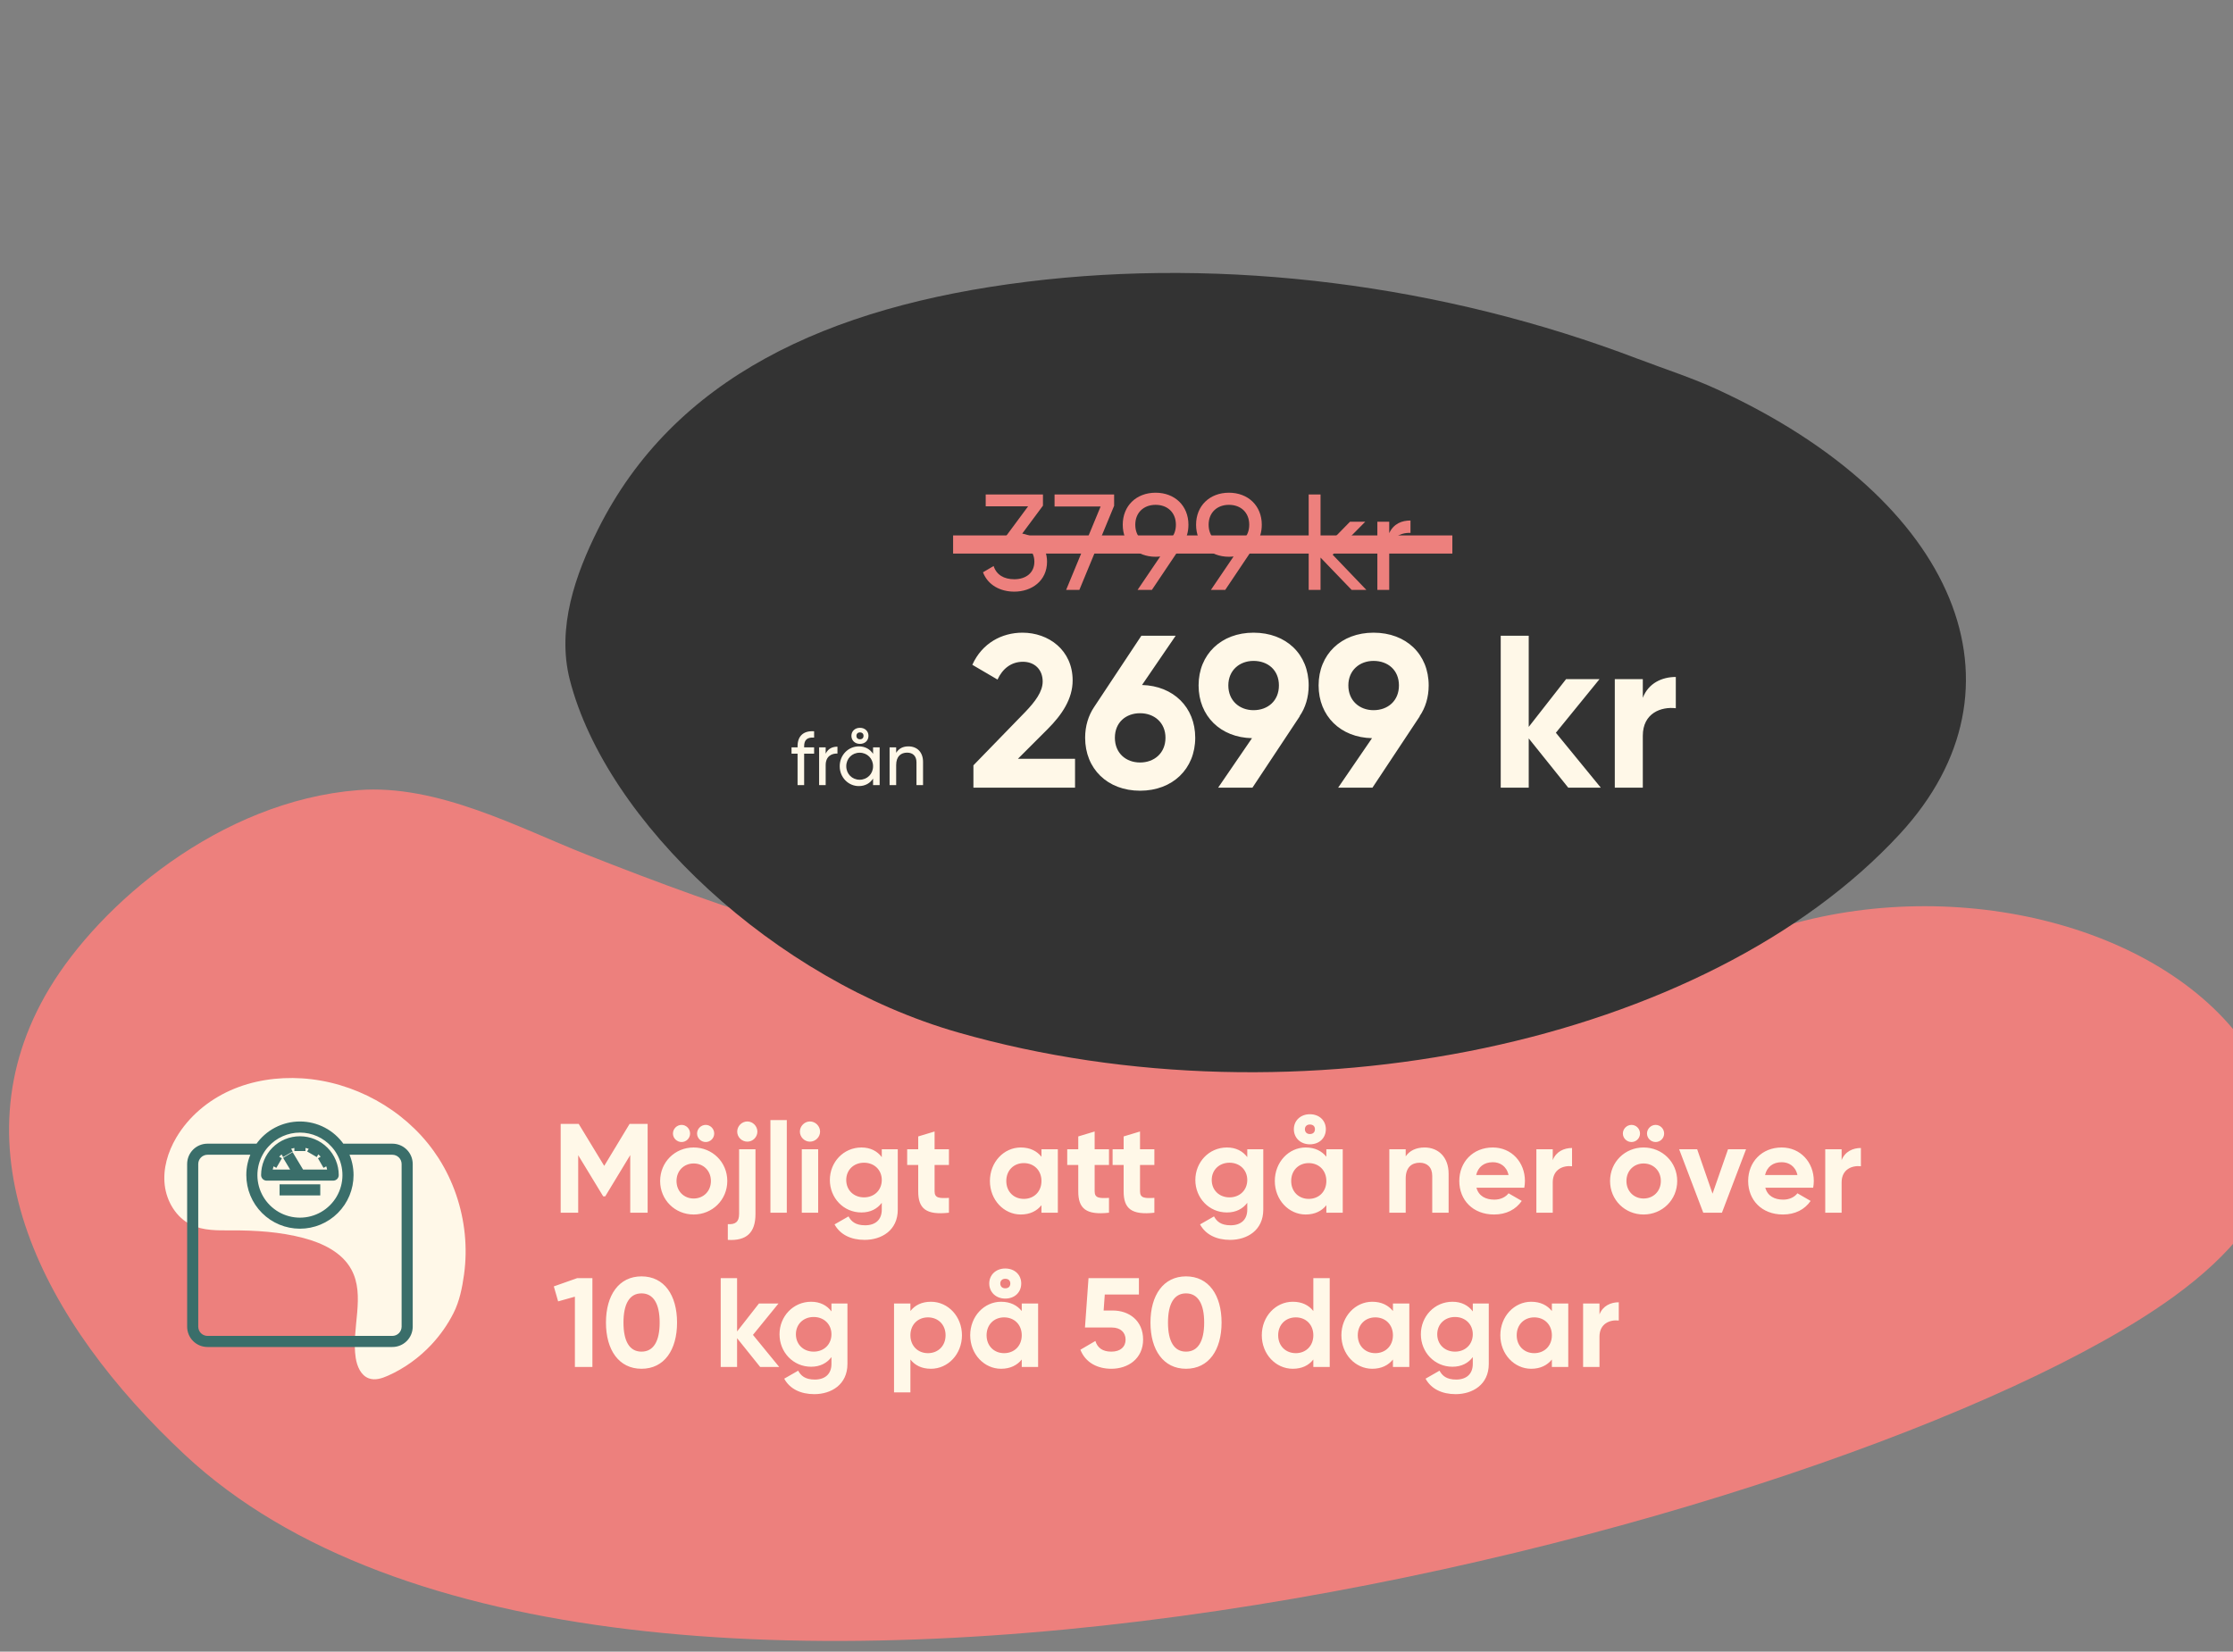 <svg width="246" height="182" viewBox="0 0 246 182" fill="none" xmlns="http://www.w3.org/2000/svg">
<rect x="0" y="0" width="246" height="182" fill="#808080" stroke="none"/>
<g clip-path="url(#clip0_145_17)">
<path d="M196.882 101.962C216.731 96.238 239.679 102.557 248.214 116.457C252.954 124.183 252.627 133.352 239.431 142.909C204.243 168.403 67 203.843 20.371 160.317C4.759 145.745 -5.229 126.69 5.431 108.932C10.988 99.678 24.172 88.272 39.469 87.066C48.211 86.377 57.224 91.254 64.585 94.155C72.448 97.257 80.421 100.221 88.744 102.673C111.232 109.295 135.531 111.781 159.708 109.295C172.474 107.982 184.944 105.406 196.876 101.967L196.882 101.962Z" fill="#ED807D"/>
<path d="M71.347 123.844V133.634H69.431V127.284L66.676 131.83H66.452L63.697 127.298V133.634H61.767V123.844H63.752L66.564 128.473L69.361 123.844H71.347ZM75.087 125.844C74.57 125.844 74.136 125.424 74.136 124.907C74.136 124.389 74.57 123.956 75.087 123.956C75.605 123.956 76.024 124.389 76.024 124.907C76.024 125.424 75.605 125.844 75.087 125.844ZM77.745 125.844C77.227 125.844 76.793 125.424 76.793 124.907C76.793 124.389 77.227 123.956 77.745 123.956C78.262 123.956 78.682 124.389 78.682 124.907C78.682 125.424 78.262 125.844 77.745 125.844ZM76.416 133.83C74.36 133.83 72.724 132.221 72.724 130.138C72.724 128.054 74.36 126.445 76.416 126.445C78.472 126.445 80.122 128.054 80.122 130.138C80.122 132.221 78.472 133.83 76.416 133.83ZM76.416 132.068C77.493 132.068 78.318 131.27 78.318 130.138C78.318 129.005 77.493 128.207 76.416 128.207C75.353 128.207 74.528 129.005 74.528 130.138C74.528 131.27 75.353 132.068 76.416 132.068ZM82.333 125.802C81.718 125.802 81.215 125.298 81.215 124.697C81.215 124.096 81.718 123.578 82.333 123.578C82.935 123.578 83.438 124.096 83.438 124.697C83.438 125.298 82.935 125.802 82.333 125.802ZM81.424 133.774V126.641H83.228V133.774C83.228 135.83 82.249 136.753 80.18 136.627V134.893C81.033 134.949 81.424 134.627 81.424 133.774ZM84.874 133.634V123.424H86.678V133.634H84.874ZM89.225 125.802C88.624 125.802 88.12 125.298 88.12 124.697C88.12 124.096 88.624 123.578 89.225 123.578C89.84 123.578 90.344 124.096 90.344 124.697C90.344 125.298 89.84 125.802 89.225 125.802ZM88.33 133.634V126.641H90.134V133.634H88.33ZM97.142 126.641H98.904V133.298C98.904 135.592 97.1 136.627 95.254 136.627C93.757 136.627 92.555 136.054 91.939 134.921L93.478 134.04C93.771 134.585 94.233 135.019 95.31 135.019C96.443 135.019 97.142 134.403 97.142 133.298V132.543C96.652 133.2 95.897 133.606 94.904 133.606C92.918 133.606 91.422 131.998 91.422 130.026C91.422 128.068 92.918 126.445 94.904 126.445C95.897 126.445 96.652 126.851 97.142 127.508V126.641ZM95.184 131.942C96.317 131.942 97.142 131.145 97.142 130.026C97.142 128.921 96.317 128.124 95.184 128.124C94.051 128.124 93.226 128.921 93.226 130.026C93.226 131.145 94.051 131.942 95.184 131.942ZM104.54 128.375H102.96V131.284C102.96 132.04 103.505 132.054 104.54 131.998V133.634C102.009 133.914 101.156 133.172 101.156 131.284V128.375H99.939V126.641H101.156V125.228L102.96 124.683V126.641H104.54V128.375ZM114.733 126.641H116.537V133.634H114.733V132.809C114.229 133.438 113.474 133.83 112.453 133.83C110.593 133.83 109.054 132.221 109.054 130.138C109.054 128.054 110.593 126.445 112.453 126.445C113.474 126.445 114.229 126.837 114.733 127.466V126.641ZM112.789 132.11C113.908 132.11 114.733 131.312 114.733 130.138C114.733 128.963 113.908 128.166 112.789 128.166C111.684 128.166 110.859 128.963 110.859 130.138C110.859 131.312 111.684 132.11 112.789 132.11ZM122.173 128.375H120.593V131.284C120.593 132.04 121.138 132.054 122.173 131.998V133.634C119.642 133.914 118.788 133.172 118.788 131.284V128.375H117.572V126.641H118.788V125.228L120.593 124.683V126.641H122.173V128.375ZM127.172 128.375H125.591V131.284C125.591 132.04 126.137 132.054 127.172 131.998V133.634C124.64 133.914 123.787 133.172 123.787 131.284V128.375H122.57V126.641H123.787V125.228L125.591 124.683V126.641H127.172V128.375ZM137.406 126.641H139.169V133.298C139.169 135.592 137.364 136.627 135.518 136.627C134.022 136.627 132.819 136.054 132.204 134.921L133.742 134.04C134.036 134.585 134.497 135.019 135.574 135.019C136.707 135.019 137.406 134.403 137.406 133.298V132.543C136.917 133.2 136.162 133.606 135.169 133.606C133.183 133.606 131.686 131.998 131.686 130.026C131.686 128.068 133.183 126.445 135.169 126.445C136.162 126.445 136.917 126.851 137.406 127.508V126.641ZM135.448 131.942C136.581 131.942 137.406 131.145 137.406 130.026C137.406 128.921 136.581 128.124 135.448 128.124C134.315 128.124 133.49 128.921 133.49 130.026C133.49 131.145 134.315 131.942 135.448 131.942ZM144.301 126.096C143.266 126.096 142.539 125.382 142.539 124.431C142.539 123.494 143.266 122.781 144.301 122.781C145.364 122.781 146.063 123.494 146.063 124.431C146.063 125.382 145.364 126.096 144.301 126.096ZM144.301 123.914C143.951 123.914 143.756 124.138 143.756 124.431C143.756 124.739 143.951 124.963 144.301 124.963C144.679 124.963 144.861 124.739 144.861 124.431C144.861 124.138 144.679 123.914 144.301 123.914ZM146.119 126.641H147.924V133.634H146.119V132.809C145.616 133.438 144.861 133.83 143.84 133.83C141.979 133.83 140.441 132.221 140.441 130.138C140.441 128.054 141.979 126.445 143.84 126.445C144.861 126.445 145.616 126.837 146.119 127.466V126.641ZM144.175 132.11C145.294 132.11 146.119 131.312 146.119 130.138C146.119 128.963 145.294 128.166 144.175 128.166C143.07 128.166 142.245 128.963 142.245 130.138C142.245 131.312 143.07 132.11 144.175 132.11ZM156.944 126.445C158.427 126.445 159.588 127.48 159.588 129.34V133.634H157.783V129.564C157.783 128.613 157.21 128.124 156.399 128.124C155.518 128.124 154.86 128.641 154.86 129.858V133.634H153.056V126.641H154.86V127.424C155.28 126.795 156.007 126.445 156.944 126.445ZM162.653 130.879C162.904 131.802 163.674 132.193 164.625 132.193C165.324 132.193 165.883 131.9 166.191 131.494L167.646 132.333C166.988 133.284 165.939 133.83 164.597 133.83C162.247 133.83 160.764 132.221 160.764 130.138C160.764 128.054 162.261 126.445 164.457 126.445C166.527 126.445 167.995 128.082 167.995 130.138C167.995 130.403 167.967 130.641 167.925 130.879H162.653ZM162.625 129.48H166.191C165.967 128.473 165.212 128.068 164.457 128.068C163.492 128.068 162.834 128.585 162.625 129.48ZM171.059 127.844C171.423 126.893 172.304 126.501 173.185 126.501V128.515C172.248 128.403 171.059 128.823 171.059 130.291V133.634H169.255V126.641H171.059V127.844ZM179.736 125.844C179.219 125.844 178.785 125.424 178.785 124.907C178.785 124.389 179.219 123.956 179.736 123.956C180.254 123.956 180.674 124.389 180.674 124.907C180.674 125.424 180.254 125.844 179.736 125.844ZM182.394 125.844C181.876 125.844 181.443 125.424 181.443 124.907C181.443 124.389 181.876 123.956 182.394 123.956C182.911 123.956 183.331 124.389 183.331 124.907C183.331 125.424 182.911 125.844 182.394 125.844ZM181.065 133.83C179.009 133.83 177.373 132.221 177.373 130.138C177.373 128.054 179.009 126.445 181.065 126.445C183.121 126.445 184.771 128.054 184.771 130.138C184.771 132.221 183.121 133.83 181.065 133.83ZM181.065 132.068C182.142 132.068 182.967 131.27 182.967 130.138C182.967 129.005 182.142 128.207 181.065 128.207C180.002 128.207 179.177 129.005 179.177 130.138C179.177 131.27 180.002 132.068 181.065 132.068ZM190.369 126.641H192.355L189.698 133.634H187.642L184.984 126.641H186.97L188.663 131.536L190.369 126.641ZM194.476 130.879C194.728 131.802 195.497 132.193 196.448 132.193C197.148 132.193 197.707 131.9 198.015 131.494L199.469 132.333C198.812 133.284 197.763 133.83 196.42 133.83C194.071 133.83 192.588 132.221 192.588 130.138C192.588 128.054 194.085 126.445 196.28 126.445C198.35 126.445 199.819 128.082 199.819 130.138C199.819 130.403 199.791 130.641 199.749 130.879H194.476ZM194.448 129.48H198.015C197.791 128.473 197.036 128.068 196.28 128.068C195.315 128.068 194.658 128.585 194.448 129.48ZM202.883 127.844C203.246 126.893 204.127 126.501 205.008 126.501V128.515C204.071 128.403 202.883 128.823 202.883 130.291V133.634H201.078V126.641H202.883V127.844ZM63.585 140.844H65.263V150.634H63.333V142.886L61.487 143.403L61.011 141.753L63.585 140.844ZM70.672 150.83C68.182 150.83 66.756 148.76 66.756 145.739C66.756 142.718 68.182 140.648 70.672 140.648C73.175 140.648 74.588 142.718 74.588 145.739C74.588 148.76 73.175 150.83 70.672 150.83ZM70.672 148.942C71.986 148.942 72.672 147.809 72.672 145.739C72.672 143.669 71.986 142.522 70.672 142.522C69.357 142.522 68.686 143.669 68.686 145.739C68.686 147.809 69.357 148.942 70.672 148.942ZM85.845 150.634H83.747L81.201 147.459V150.634H79.397V140.844H81.201V146.718L83.607 143.641H85.761L82.95 147.096L85.845 150.634ZM91.597 143.641H93.359V150.298C93.359 152.592 91.555 153.627 89.709 153.627C88.212 153.627 87.009 153.054 86.394 151.921L87.932 151.04C88.226 151.585 88.688 152.019 89.764 152.019C90.897 152.019 91.597 151.403 91.597 150.298V149.543C91.107 150.2 90.352 150.606 89.359 150.606C87.373 150.606 85.876 148.998 85.876 147.026C85.876 145.068 87.373 143.445 89.359 143.445C90.352 143.445 91.107 143.851 91.597 144.508V143.641ZM89.639 148.942C90.772 148.942 91.597 148.145 91.597 147.026C91.597 145.921 90.772 145.124 89.639 145.124C88.506 145.124 87.681 145.921 87.681 147.026C87.681 148.145 88.506 148.942 89.639 148.942ZM102.561 143.445C104.436 143.445 105.974 145.054 105.974 147.138C105.974 149.221 104.436 150.83 102.561 150.83C101.54 150.83 100.799 150.452 100.296 149.809V153.431H98.492V143.641H100.296V144.466C100.799 143.823 101.54 143.445 102.561 143.445ZM102.226 149.11C103.345 149.11 104.17 148.312 104.17 147.138C104.17 145.963 103.345 145.166 102.226 145.166C101.121 145.166 100.296 145.963 100.296 147.138C100.296 148.312 101.121 149.11 102.226 149.11ZM110.743 143.096C109.708 143.096 108.981 142.382 108.981 141.431C108.981 140.494 109.708 139.781 110.743 139.781C111.806 139.781 112.505 140.494 112.505 141.431C112.505 142.382 111.806 143.096 110.743 143.096ZM110.743 140.914C110.393 140.914 110.197 141.138 110.197 141.431C110.197 141.739 110.393 141.963 110.743 141.963C111.121 141.963 111.302 141.739 111.302 141.431C111.302 141.138 111.121 140.914 110.743 140.914ZM112.561 143.641H114.365V150.634H112.561V149.809C112.058 150.438 111.302 150.83 110.281 150.83C108.421 150.83 106.883 149.221 106.883 147.138C106.883 145.054 108.421 143.445 110.281 143.445C111.302 143.445 112.058 143.837 112.561 144.466V143.641ZM110.617 149.11C111.736 149.11 112.561 148.312 112.561 147.138C112.561 145.963 111.736 145.166 110.617 145.166C109.512 145.166 108.687 145.963 108.687 147.138C108.687 148.312 109.512 149.11 110.617 149.11ZM122.589 144.41C124.379 144.41 125.931 145.515 125.931 147.613C125.931 149.711 124.281 150.83 122.435 150.83C120.91 150.83 119.582 150.159 119.022 148.732L120.673 147.767C120.91 148.522 121.456 148.942 122.435 148.942C123.442 148.942 124.001 148.41 124.001 147.613C124.001 146.83 123.442 146.284 122.491 146.284H119.526L119.917 140.844H125.47V142.648H121.708L121.582 144.41H122.589ZM130.659 150.83C128.169 150.83 126.742 148.76 126.742 145.739C126.742 142.718 128.169 140.648 130.659 140.648C133.162 140.648 134.575 142.718 134.575 145.739C134.575 148.76 133.162 150.83 130.659 150.83ZM130.659 148.942C131.973 148.942 132.659 147.809 132.659 145.739C132.659 143.669 131.973 142.522 130.659 142.522C129.344 142.522 128.673 143.669 128.673 145.739C128.673 147.809 129.344 148.942 130.659 148.942ZM144.685 140.844H146.489V150.634H144.685V149.809C144.181 150.452 143.44 150.83 142.419 150.83C140.545 150.83 139.007 149.221 139.007 147.138C139.007 145.054 140.545 143.445 142.419 143.445C143.44 143.445 144.181 143.823 144.685 144.466V140.844ZM142.755 149.11C143.86 149.11 144.685 148.312 144.685 147.138C144.685 145.963 143.86 145.166 142.755 145.166C141.636 145.166 140.811 145.963 140.811 147.138C140.811 148.312 141.636 149.11 142.755 149.11ZM153.454 143.641H155.258V150.634H153.454V149.809C152.95 150.438 152.195 150.83 151.174 150.83C149.314 150.83 147.775 149.221 147.775 147.138C147.775 145.054 149.314 143.445 151.174 143.445C152.195 143.445 152.95 143.837 153.454 144.466V143.641ZM151.51 149.11C152.629 149.11 153.454 148.312 153.454 147.138C153.454 145.963 152.629 145.166 151.51 145.166C150.405 145.166 149.58 145.963 149.58 147.138C149.58 148.312 150.405 149.11 151.51 149.11ZM162.251 143.641H164.013V150.298C164.013 152.592 162.209 153.627 160.363 153.627C158.866 153.627 157.663 153.054 157.048 151.921L158.586 151.04C158.88 151.585 159.342 152.019 160.418 152.019C161.551 152.019 162.251 151.403 162.251 150.298V149.543C161.761 150.2 161.006 150.606 160.013 150.606C158.027 150.606 156.53 148.998 156.53 147.026C156.53 145.068 158.027 143.445 160.013 143.445C161.006 143.445 161.761 143.851 162.251 144.508V143.641ZM160.293 148.942C161.425 148.942 162.251 148.145 162.251 147.026C162.251 145.921 161.425 145.124 160.293 145.124C159.16 145.124 158.335 145.921 158.335 147.026C158.335 148.145 159.16 148.942 160.293 148.942ZM170.964 143.641H172.768V150.634H170.964V149.809C170.46 150.438 169.705 150.83 168.684 150.83C166.824 150.83 165.285 149.221 165.285 147.138C165.285 145.054 166.824 143.445 168.684 143.445C169.705 143.445 170.46 143.837 170.964 144.466V143.641ZM169.02 149.11C170.138 149.11 170.964 148.312 170.964 147.138C170.964 145.963 170.138 145.166 169.02 145.166C167.915 145.166 167.089 145.963 167.089 147.138C167.089 148.312 167.915 149.11 169.02 149.11ZM176.208 144.844C176.572 143.893 177.453 143.501 178.334 143.501V145.515C177.397 145.403 176.208 145.823 176.208 147.291V150.634H174.404V143.641H176.208V144.844Z" fill="#FFF8E8"/>
<path d="M47.54 148.154C48.501 147.124 49.319 145.961 49.956 144.705C50.626 143.385 50.923 141.886 51.125 140.417C51.326 138.952 51.348 137.463 51.201 135.99C50.905 133.043 49.928 130.156 48.332 127.651C48.156 127.376 47.973 127.105 47.783 126.84C44.454 122.193 38.956 119.187 33.264 118.827C30.577 118.658 27.839 119.058 25.386 120.151C22.932 121.244 20.777 123.049 19.416 125.363C18.492 126.934 17.936 128.774 18.147 130.589C18.358 132.405 19.417 134.173 21.065 134.97C22.421 135.627 23.99 135.584 25.494 135.58C28.164 135.574 30.856 135.739 33.441 136.422C35.53 136.975 37.674 137.992 38.709 139.893C40.284 142.789 38.686 146.375 39.187 149.628C39.33 150.555 39.75 151.564 40.631 151.885C41.322 152.137 42.085 151.887 42.753 151.588C44.561 150.782 46.192 149.599 47.541 148.153L47.54 148.154Z" fill="#FFF8E8"/>
<path d="M37.115 129.488C37.115 128.407 36.686 127.371 35.922 126.607C35.158 125.843 34.122 125.414 33.041 125.414C31.961 125.414 30.925 125.843 30.161 126.607C29.397 127.371 28.968 128.407 28.968 129.488C28.968 129.596 29.011 129.699 29.087 129.776C29.163 129.852 29.267 129.895 29.375 129.895H36.708C36.816 129.895 36.919 129.852 36.996 129.776C37.072 129.699 37.115 129.596 37.115 129.488ZM33.272 129.08L32.168 127.241L31.47 127.66L32.322 129.08H29.808C29.845 128.786 29.922 128.498 30.038 128.225L30.368 128.415L30.776 127.71L30.45 127.52C30.629 127.284 30.839 127.074 31.075 126.894L31.265 127.223L31.97 126.815L31.779 126.486C32.052 126.371 32.34 126.294 32.634 126.257V126.636H33.449V126.257C33.743 126.294 34.031 126.371 34.304 126.486L34.115 126.814L34.82 127.222L35.01 126.893C35.246 127.073 35.456 127.283 35.635 127.52L35.309 127.709L35.717 128.415L36.047 128.224C36.163 128.497 36.24 128.785 36.277 129.079L33.272 129.08Z" fill="#3A6E6A" stroke="#3A6E6A" stroke-width="0.408"/>
<path d="M35.079 130.71H31.005V131.524H35.079V130.71Z" fill="#3A6E6A" stroke="#3A6E6A" stroke-width="0.408"/>
<path d="M43.226 126.229H37.718C37.194 125.474 36.494 124.858 35.68 124.432C34.866 124.007 33.961 123.785 33.042 123.785C32.123 123.785 31.218 124.007 30.403 124.432C29.589 124.858 28.89 125.474 28.365 126.229H22.858C22.317 126.229 21.799 126.443 21.417 126.825C21.035 127.207 20.821 127.725 20.821 128.265V146.189C20.821 146.73 21.035 147.248 21.417 147.63C21.799 148.012 22.317 148.226 22.858 148.226H43.226C43.766 148.226 44.284 148.012 44.666 147.63C45.048 147.248 45.263 146.73 45.263 146.189V128.265C45.263 127.725 45.048 127.207 44.666 126.825C44.284 126.443 43.766 126.229 43.226 126.229ZM28.793 127.076C28.963 126.771 29.168 126.486 29.404 126.229C29.861 125.716 30.422 125.306 31.049 125.025C31.676 124.744 32.355 124.599 33.042 124.599C33.729 124.599 34.408 124.744 35.035 125.025C35.662 125.306 36.222 125.716 36.679 126.229C36.916 126.486 37.121 126.771 37.291 127.076C37.714 127.819 37.934 128.661 37.93 129.516C37.926 130.372 37.697 131.211 37.267 131.951C36.837 132.69 36.221 133.304 35.479 133.731C34.738 134.157 33.897 134.382 33.042 134.382C32.186 134.382 31.346 134.157 30.604 133.731C29.863 133.304 29.246 132.69 28.816 131.951C28.386 131.211 28.157 130.372 28.153 129.516C28.149 128.661 28.37 127.819 28.793 127.076ZM44.448 146.189C44.447 146.513 44.318 146.824 44.089 147.053C43.86 147.282 43.55 147.411 43.226 147.412H22.858C22.534 147.411 22.224 147.282 21.994 147.053C21.766 146.824 21.637 146.513 21.636 146.189V128.265C21.637 127.942 21.766 127.631 21.994 127.402C22.224 127.173 22.534 127.044 22.858 127.043H27.889C27.884 127.056 27.876 127.064 27.876 127.076C27.521 127.83 27.337 128.654 27.339 129.488C27.339 131 27.939 132.451 29.009 133.52C30.079 134.59 31.529 135.191 33.042 135.191C34.554 135.191 36.005 134.59 37.074 133.52C38.144 132.451 38.745 131 38.745 129.488C38.746 128.654 38.562 127.83 38.207 127.076C38.207 127.064 38.199 127.056 38.195 127.043H43.226C43.55 127.044 43.86 127.173 44.089 127.402C44.318 127.631 44.447 127.942 44.448 128.265V146.189Z" fill="#3A6E6A" stroke="#3A6E6A" stroke-width="0.408"/>
<g clip-path="url(#clip1_145_17)">
<path d="M180.473 39.558C158.89 31.308 134.94 28.351 113.145 31.046C91.068 33.775 74.197 41.69 65.878 58.335C63.418 63.258 61.303 69.144 62.772 74.9C66.769 90.539 85.329 107.99 105.563 113.773C142.972 124.466 187.99 114.979 209.291 91.905C224.166 75.795 215.691 55.107 189.151 42.899C186.357 41.612 183.373 40.662 180.479 39.556L180.473 39.558Z" fill="#333333"/>
<path d="M89.687 81.281C88.963 81.223 88.589 81.505 88.589 82.229V82.354H89.687V83.052H88.589V86.513H87.865V83.052H87.2V82.354H87.865V82.229C87.865 81.123 88.497 80.499 89.687 80.582V81.281ZM90.961 83.052C91.228 82.47 91.735 82.279 92.259 82.279V83.036C91.635 83.011 90.961 83.327 90.961 84.308V86.513H90.238V82.354H90.961V83.052ZM94.736 81.971C94.178 81.971 93.796 81.589 93.796 81.081C93.796 80.582 94.178 80.2 94.736 80.2C95.301 80.2 95.676 80.582 95.676 81.081C95.676 81.589 95.301 81.971 94.736 81.971ZM94.736 80.707C94.486 80.707 94.345 80.873 94.345 81.081C94.345 81.297 94.486 81.464 94.736 81.464C95.002 81.464 95.135 81.297 95.135 81.081C95.135 80.873 95.002 80.707 94.736 80.707ZM96.183 82.354H96.907V86.513H96.183V85.797C95.85 86.305 95.318 86.621 94.611 86.621C93.455 86.621 92.507 85.664 92.507 84.433C92.507 83.202 93.455 82.246 94.611 82.246C95.318 82.246 95.85 82.562 96.183 83.069V82.354ZM94.703 85.922C95.543 85.922 96.183 85.282 96.183 84.433C96.183 83.585 95.543 82.944 94.703 82.944C93.871 82.944 93.23 83.585 93.23 84.433C93.23 85.282 93.871 85.922 94.703 85.922ZM100.074 82.246C101.047 82.246 101.688 82.894 101.688 83.959V86.513H100.964V84.001C100.964 83.319 100.573 82.936 99.933 82.936C99.267 82.936 98.727 83.327 98.727 84.308V86.513H98.003V82.354H98.727V82.953C99.034 82.462 99.492 82.246 100.074 82.246Z" fill="#FFF8E8"/>
<path d="M107.237 86.797V84.333L112.954 78.448C114.03 77.324 114.867 76.224 114.867 75.099C114.867 73.76 113.958 72.923 112.691 72.923C111.399 72.923 110.442 73.688 109.892 74.884L107.117 73.257C108.194 70.865 110.37 69.717 112.643 69.717C115.513 69.717 118.168 71.631 118.168 74.98C118.168 77.013 116.996 78.759 115.418 80.338L112.14 83.615H118.432V86.797H107.237ZM125.812 75.482C129.281 75.578 131.673 77.946 131.673 81.295C131.673 84.716 129.185 87.132 125.597 87.132C122.009 87.132 119.545 84.716 119.545 81.295C119.545 80.003 119.904 78.855 120.526 77.922L125.741 70.052H129.52L125.812 75.482ZM125.597 84.022C127.152 84.022 128.396 82.993 128.396 81.295C128.396 79.62 127.152 78.592 125.597 78.592C124.042 78.592 122.822 79.597 122.822 81.295C122.822 82.993 124.042 84.022 125.597 84.022ZM144.171 75.53C144.171 76.822 143.812 77.994 143.166 78.927H143.19L137.975 86.797H134.196L137.927 81.343C134.459 81.271 132.043 78.903 132.043 75.53C132.043 72.109 134.531 69.717 138.095 69.717C141.707 69.717 144.171 72.109 144.171 75.53ZM135.32 75.53C135.32 77.228 136.564 78.257 138.095 78.257C139.673 78.257 140.893 77.228 140.893 75.53C140.893 73.832 139.673 72.827 138.095 72.827C136.564 72.827 135.32 73.856 135.32 75.53ZM157.392 75.53C157.392 76.822 157.034 77.994 156.388 78.927H156.412L151.197 86.797H147.417L151.149 81.343C147.681 81.271 145.265 78.903 145.265 75.53C145.265 72.109 147.752 69.717 151.317 69.717C154.929 69.717 157.392 72.109 157.392 75.53ZM148.542 75.53C148.542 77.228 149.786 78.257 151.317 78.257C152.895 78.257 154.115 77.228 154.115 75.53C154.115 73.832 152.895 72.827 151.317 72.827C149.786 72.827 148.542 73.856 148.542 75.53ZM176.355 86.797H172.767L168.413 81.367V86.797H165.328V70.052H168.413V80.099L172.528 74.836H176.212L171.404 80.745L176.355 86.797ZM180.981 76.894C181.603 75.267 183.11 74.597 184.617 74.597V78.042C183.014 77.85 180.981 78.568 180.981 81.08V86.797H177.895V74.836H180.981V76.894Z" fill="#FFF8E8"/>
<path d="M112.615 58.798C114.132 59.084 115.348 60.15 115.348 61.892C115.348 64.024 113.636 65.195 111.744 65.195C110.198 65.195 108.831 64.474 108.291 63.063L109.462 62.372C109.777 63.348 110.603 63.829 111.744 63.829C113.006 63.829 113.952 63.138 113.952 61.892C113.952 60.63 113.006 59.94 111.744 59.94H111.384L110.828 59.084L113.261 55.795H108.591V54.489H114.898V55.72L112.615 58.798ZM116.176 54.489H122.738V55.735L118.909 65H117.453L121.252 55.81H116.176V54.489ZM130.925 57.822C130.925 58.648 130.7 59.354 130.28 59.94H130.295L126.901 65H125.324L127.817 61.321C127.652 61.336 127.487 61.351 127.306 61.351C125.189 61.351 123.688 59.91 123.688 57.822C123.688 55.735 125.189 54.294 127.306 54.294C129.424 54.294 130.925 55.735 130.925 57.822ZM125.069 57.822C125.069 59.159 125.985 60.03 127.306 60.03C128.628 60.03 129.544 59.159 129.544 57.822C129.544 56.486 128.628 55.63 127.306 55.63C125.985 55.63 125.069 56.501 125.069 57.822ZM139.005 57.822C139.005 58.648 138.78 59.354 138.359 59.94H138.374L134.981 65H133.404L135.897 61.321C135.732 61.336 135.566 61.351 135.386 61.351C133.269 61.351 131.767 59.91 131.767 57.822C131.767 55.735 133.269 54.294 135.386 54.294C137.503 54.294 139.005 55.735 139.005 57.822ZM133.149 57.822C133.149 59.159 134.065 60.03 135.386 60.03C136.708 60.03 137.624 59.159 137.624 57.822C137.624 56.486 136.708 55.63 135.386 55.63C134.065 55.63 133.149 56.501 133.149 57.822ZM150.523 65H148.902L145.478 61.441V65H144.172V54.489H145.478V60.811L148.722 57.492H150.403L146.814 61.126L150.523 65ZM153.045 58.753C153.525 57.702 154.441 57.357 155.387 57.357V58.723C154.261 58.678 153.045 59.249 153.045 61.021V65H151.738V57.492H153.045V58.753Z" fill="#ED807D"/>
<rect x="105" y="59" width="55" height="2" fill="#ED807D"/>
</g>
</g>
<defs>
<clipPath id="clip0_145_17">
<rect width="246" height="182" fill="white"/>
</clipPath>
<clipPath id="clip1_145_17">
<rect width="236" height="111" fill="white" transform="translate(25 13)"/>
</clipPath>
</defs>
</svg>
